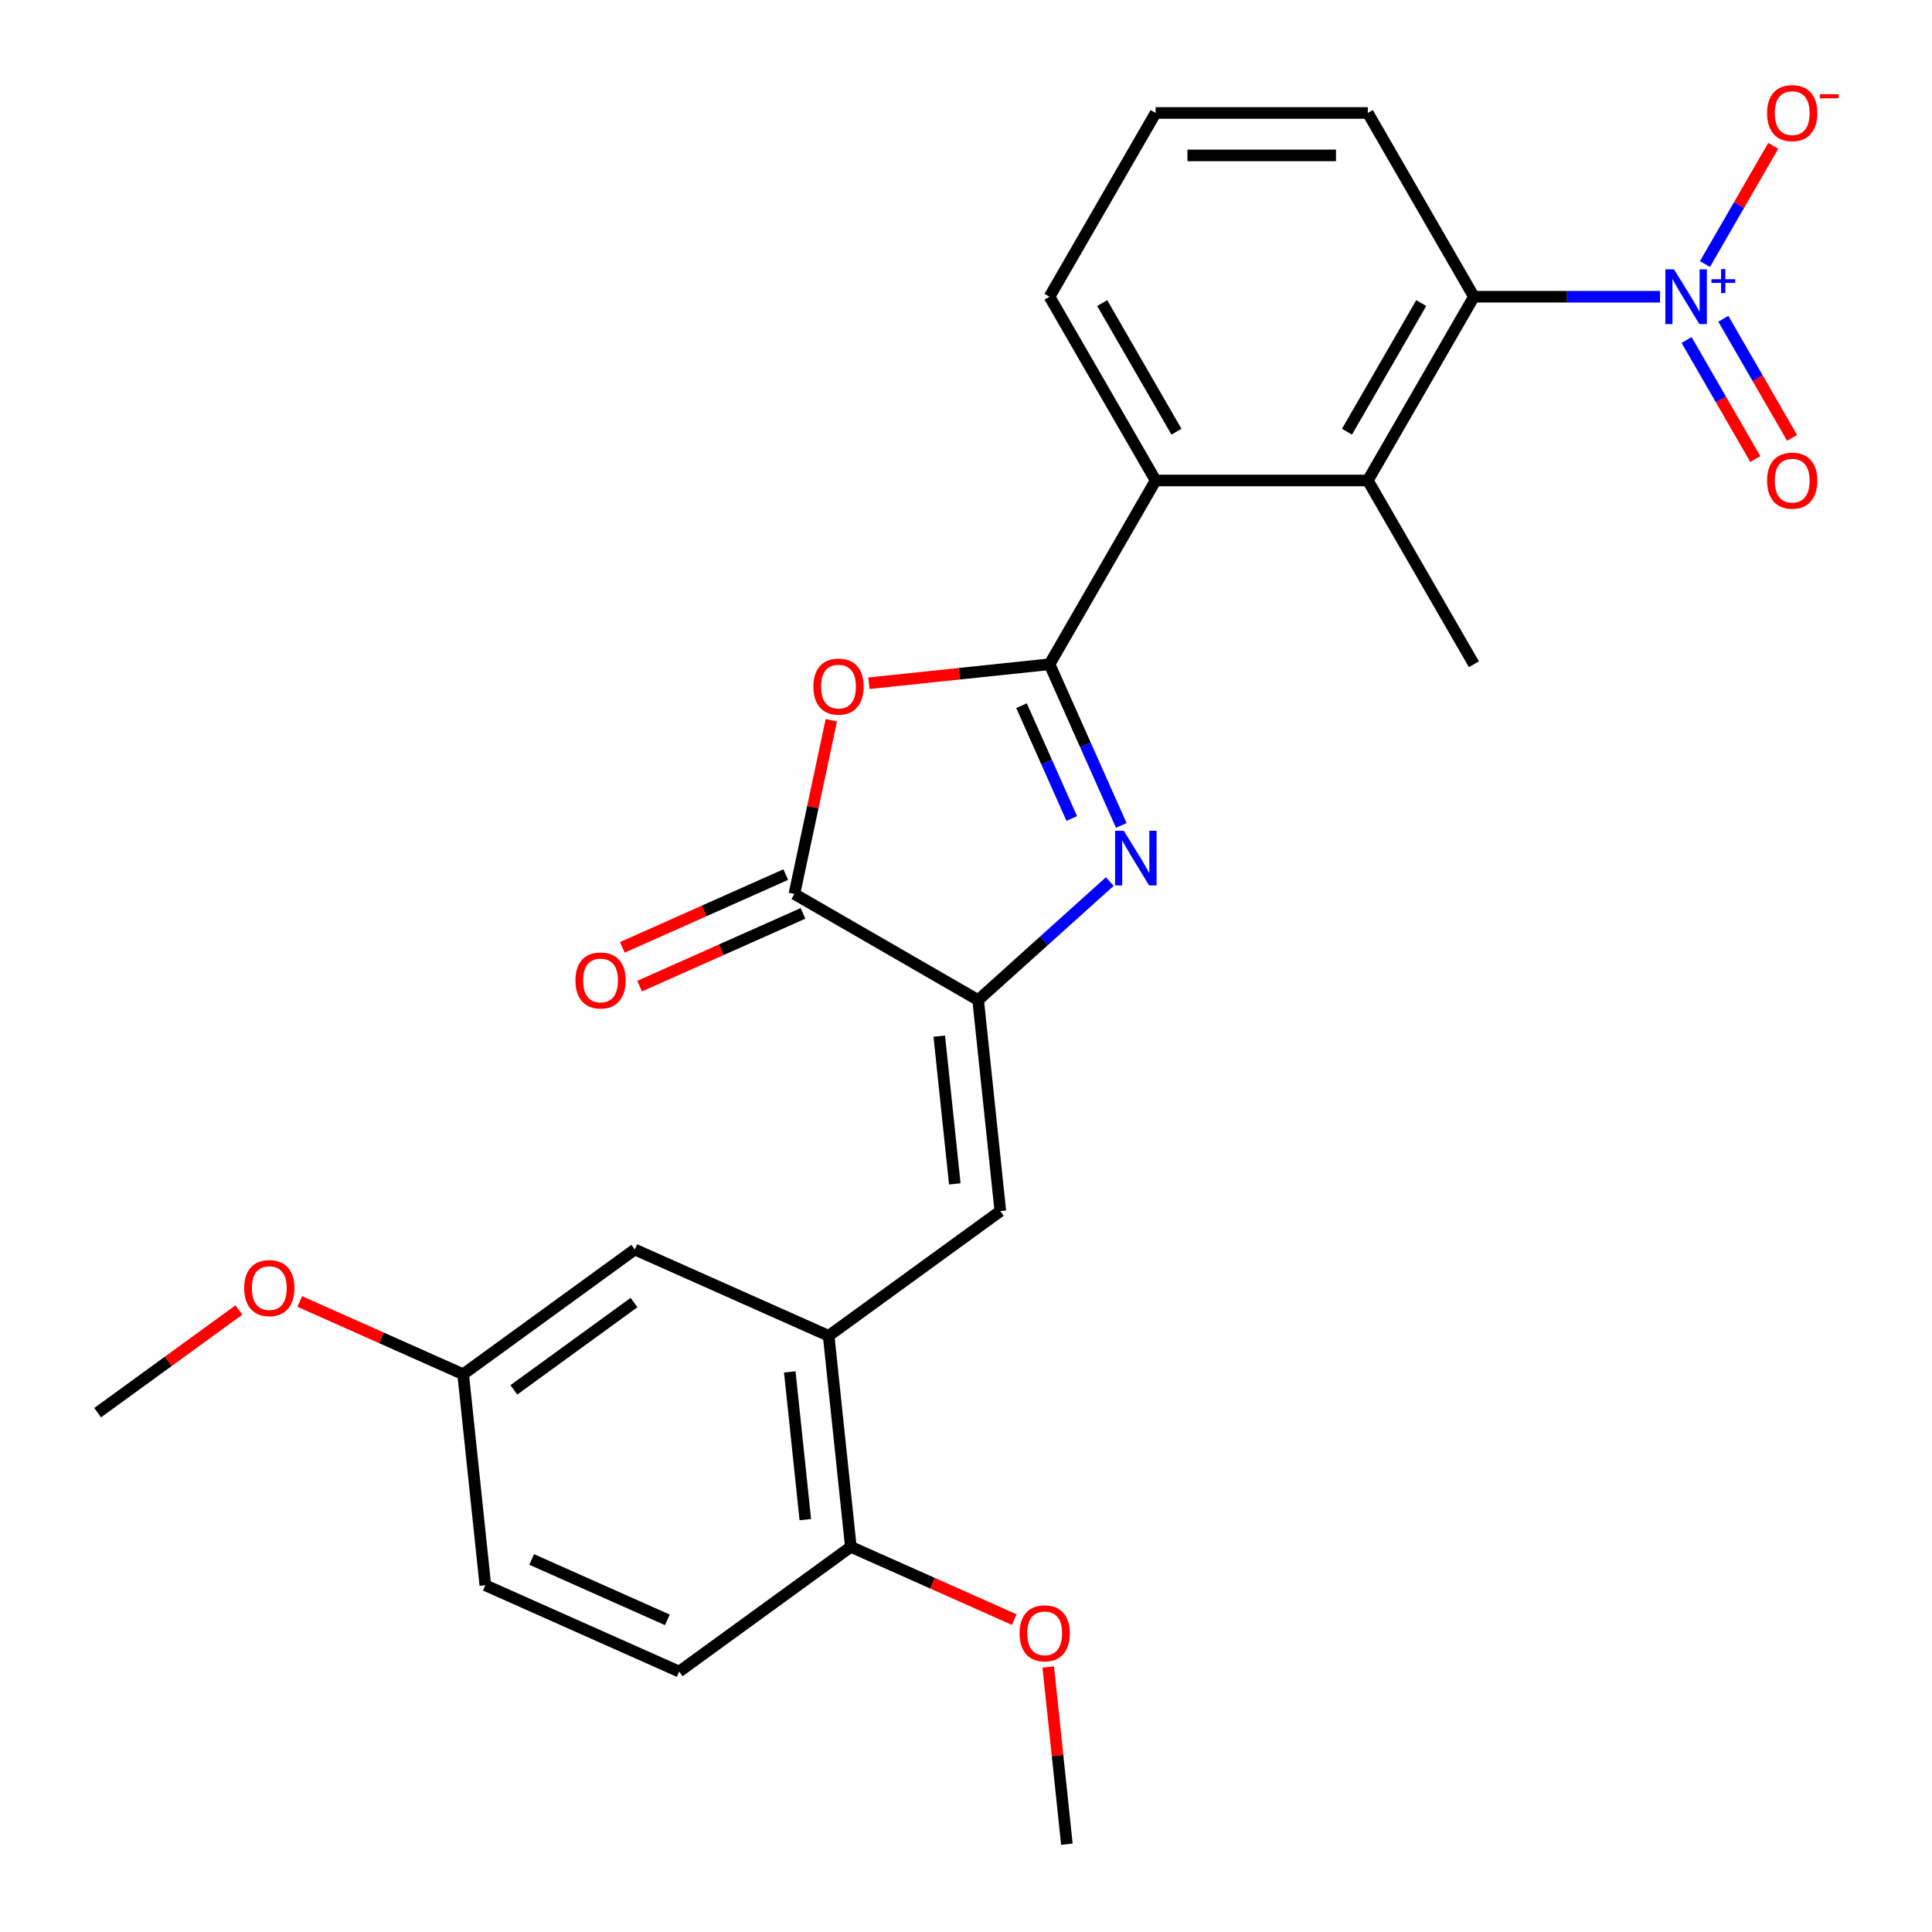 <?xml version='1.0' encoding='iso-8859-1'?>
<svg version='1.1' baseProfile='full'
              xmlns='http://www.w3.org/2000/svg'
                      xmlns:rdkit='http://www.rdkit.org/xml'
                      xmlns:xlink='http://www.w3.org/1999/xlink'
                  xml:space='preserve'
width='1000px' height='1000px' viewBox='0 0 1000 1000'>
<!-- END OF HEADER -->
<rect style='opacity:1.0;fill:#FFFFFF;stroke:none' width='1000' height='1000' x='0' y='0'> </rect>
<path class='bond-0' d='M 543.236,343.814 L 561.808,385.528' style='fill:none;fill-rule:evenodd;stroke:#000000;stroke-width:6px;stroke-linecap:butt;stroke-linejoin:miter;stroke-opacity:1' />
<path class='bond-0' d='M 561.808,385.528 L 580.38,427.241' style='fill:none;fill-rule:evenodd;stroke:#0000FF;stroke-width:6px;stroke-linecap:butt;stroke-linejoin:miter;stroke-opacity:1' />
<path class='bond-0' d='M 528.741,365.262 L 541.741,394.462' style='fill:none;fill-rule:evenodd;stroke:#000000;stroke-width:6px;stroke-linecap:butt;stroke-linejoin:miter;stroke-opacity:1' />
<path class='bond-0' d='M 541.741,394.462 L 554.742,423.662' style='fill:none;fill-rule:evenodd;stroke:#0000FF;stroke-width:6px;stroke-linecap:butt;stroke-linejoin:miter;stroke-opacity:1' />
<path class='bond-2' d='M 543.236,343.814 L 496.495,348.726' style='fill:none;fill-rule:evenodd;stroke:#000000;stroke-width:6px;stroke-linecap:butt;stroke-linejoin:miter;stroke-opacity:1' />
<path class='bond-2' d='M 496.495,348.726 L 449.754,353.639' style='fill:none;fill-rule:evenodd;stroke:#FF0000;stroke-width:6px;stroke-linecap:butt;stroke-linejoin:miter;stroke-opacity:1' />
<path class='bond-6' d='M 543.236,343.814 L 598.15,248.699' style='fill:none;fill-rule:evenodd;stroke:#000000;stroke-width:6px;stroke-linecap:butt;stroke-linejoin:miter;stroke-opacity:1' />
<path class='bond-1' d='M 574.422,456.29 L 540.355,486.963' style='fill:none;fill-rule:evenodd;stroke:#0000FF;stroke-width:6px;stroke-linecap:butt;stroke-linejoin:miter;stroke-opacity:1' />
<path class='bond-1' d='M 540.355,486.963 L 506.289,517.637' style='fill:none;fill-rule:evenodd;stroke:#000000;stroke-width:6px;stroke-linecap:butt;stroke-linejoin:miter;stroke-opacity:1' />
<path class='bond-5' d='M 506.289,517.637 L 517.769,626.864' style='fill:none;fill-rule:evenodd;stroke:#000000;stroke-width:6px;stroke-linecap:butt;stroke-linejoin:miter;stroke-opacity:1' />
<path class='bond-5' d='M 486.165,536.317 L 494.201,612.776' style='fill:none;fill-rule:evenodd;stroke:#000000;stroke-width:6px;stroke-linecap:butt;stroke-linejoin:miter;stroke-opacity:1' />
<path class='bond-26' d='M 506.289,517.637 L 411.174,462.723' style='fill:none;fill-rule:evenodd;stroke:#000000;stroke-width:6px;stroke-linecap:butt;stroke-linejoin:miter;stroke-opacity:1' />
<path class='bond-4' d='M 430.288,372.8 L 420.731,417.761' style='fill:none;fill-rule:evenodd;stroke:#FF0000;stroke-width:6px;stroke-linecap:butt;stroke-linejoin:miter;stroke-opacity:1' />
<path class='bond-4' d='M 420.731,417.761 L 411.174,462.723' style='fill:none;fill-rule:evenodd;stroke:#000000;stroke-width:6px;stroke-linecap:butt;stroke-linejoin:miter;stroke-opacity:1' />
<path class='bond-3' d='M 859.236,153.585 L 811.065,153.585' style='fill:none;fill-rule:evenodd;stroke:#0000FF;stroke-width:6px;stroke-linecap:butt;stroke-linejoin:miter;stroke-opacity:1' />
<path class='bond-3' d='M 811.065,153.585 L 762.893,153.585' style='fill:none;fill-rule:evenodd;stroke:#000000;stroke-width:6px;stroke-linecap:butt;stroke-linejoin:miter;stroke-opacity:1' />
<path class='bond-10' d='M 882.483,136.679 L 900.147,106.083' style='fill:none;fill-rule:evenodd;stroke:#0000FF;stroke-width:6px;stroke-linecap:butt;stroke-linejoin:miter;stroke-opacity:1' />
<path class='bond-10' d='M 900.147,106.083 L 917.811,75.488' style='fill:none;fill-rule:evenodd;stroke:#FF0000;stroke-width:6px;stroke-linecap:butt;stroke-linejoin:miter;stroke-opacity:1' />
<path class='bond-11' d='M 872.971,175.982 L 890.763,206.797' style='fill:none;fill-rule:evenodd;stroke:#0000FF;stroke-width:6px;stroke-linecap:butt;stroke-linejoin:miter;stroke-opacity:1' />
<path class='bond-11' d='M 890.763,206.797 L 908.554,237.613' style='fill:none;fill-rule:evenodd;stroke:#FF0000;stroke-width:6px;stroke-linecap:butt;stroke-linejoin:miter;stroke-opacity:1' />
<path class='bond-11' d='M 891.994,164.999 L 909.786,195.814' style='fill:none;fill-rule:evenodd;stroke:#0000FF;stroke-width:6px;stroke-linecap:butt;stroke-linejoin:miter;stroke-opacity:1' />
<path class='bond-11' d='M 909.786,195.814 L 927.577,226.63' style='fill:none;fill-rule:evenodd;stroke:#FF0000;stroke-width:6px;stroke-linecap:butt;stroke-linejoin:miter;stroke-opacity:1' />
<path class='bond-13' d='M 406.707,452.689 L 364.413,471.52' style='fill:none;fill-rule:evenodd;stroke:#000000;stroke-width:6px;stroke-linecap:butt;stroke-linejoin:miter;stroke-opacity:1' />
<path class='bond-13' d='M 364.413,471.52 L 322.119,490.35' style='fill:none;fill-rule:evenodd;stroke:#FF0000;stroke-width:6px;stroke-linecap:butt;stroke-linejoin:miter;stroke-opacity:1' />
<path class='bond-13' d='M 415.641,472.756 L 373.347,491.586' style='fill:none;fill-rule:evenodd;stroke:#000000;stroke-width:6px;stroke-linecap:butt;stroke-linejoin:miter;stroke-opacity:1' />
<path class='bond-13' d='M 373.347,491.586 L 331.053,510.417' style='fill:none;fill-rule:evenodd;stroke:#FF0000;stroke-width:6px;stroke-linecap:butt;stroke-linejoin:miter;stroke-opacity:1' />
<path class='bond-9' d='M 517.769,626.864 L 428.915,691.42' style='fill:none;fill-rule:evenodd;stroke:#000000;stroke-width:6px;stroke-linecap:butt;stroke-linejoin:miter;stroke-opacity:1' />
<path class='bond-8' d='M 598.15,248.699 L 707.979,248.699' style='fill:none;fill-rule:evenodd;stroke:#000000;stroke-width:6px;stroke-linecap:butt;stroke-linejoin:miter;stroke-opacity:1' />
<path class='bond-19' d='M 598.15,248.699 L 543.236,153.585' style='fill:none;fill-rule:evenodd;stroke:#000000;stroke-width:6px;stroke-linecap:butt;stroke-linejoin:miter;stroke-opacity:1' />
<path class='bond-19' d='M 608.936,223.449 L 570.496,156.869' style='fill:none;fill-rule:evenodd;stroke:#000000;stroke-width:6px;stroke-linecap:butt;stroke-linejoin:miter;stroke-opacity:1' />
<path class='bond-7' d='M 762.893,153.585 L 707.979,248.699' style='fill:none;fill-rule:evenodd;stroke:#000000;stroke-width:6px;stroke-linecap:butt;stroke-linejoin:miter;stroke-opacity:1' />
<path class='bond-7' d='M 735.633,156.869 L 697.193,223.449' style='fill:none;fill-rule:evenodd;stroke:#000000;stroke-width:6px;stroke-linecap:butt;stroke-linejoin:miter;stroke-opacity:1' />
<path class='bond-27' d='M 762.893,153.585 L 707.979,58.47' style='fill:none;fill-rule:evenodd;stroke:#000000;stroke-width:6px;stroke-linecap:butt;stroke-linejoin:miter;stroke-opacity:1' />
<path class='bond-21' d='M 707.979,248.699 L 762.893,343.814' style='fill:none;fill-rule:evenodd;stroke:#000000;stroke-width:6px;stroke-linecap:butt;stroke-linejoin:miter;stroke-opacity:1' />
<path class='bond-12' d='M 428.915,691.42 L 440.396,800.647' style='fill:none;fill-rule:evenodd;stroke:#000000;stroke-width:6px;stroke-linecap:butt;stroke-linejoin:miter;stroke-opacity:1' />
<path class='bond-12' d='M 408.792,710.1 L 416.828,786.559' style='fill:none;fill-rule:evenodd;stroke:#000000;stroke-width:6px;stroke-linecap:butt;stroke-linejoin:miter;stroke-opacity:1' />
<path class='bond-14' d='M 428.915,691.42 L 328.582,646.748' style='fill:none;fill-rule:evenodd;stroke:#000000;stroke-width:6px;stroke-linecap:butt;stroke-linejoin:miter;stroke-opacity:1' />
<path class='bond-15' d='M 440.396,800.647 L 351.542,865.203' style='fill:none;fill-rule:evenodd;stroke:#000000;stroke-width:6px;stroke-linecap:butt;stroke-linejoin:miter;stroke-opacity:1' />
<path class='bond-18' d='M 440.396,800.647 L 482.69,819.477' style='fill:none;fill-rule:evenodd;stroke:#000000;stroke-width:6px;stroke-linecap:butt;stroke-linejoin:miter;stroke-opacity:1' />
<path class='bond-18' d='M 482.69,819.477 L 524.984,838.308' style='fill:none;fill-rule:evenodd;stroke:#FF0000;stroke-width:6px;stroke-linecap:butt;stroke-linejoin:miter;stroke-opacity:1' />
<path class='bond-16' d='M 328.582,646.748 L 239.729,711.304' style='fill:none;fill-rule:evenodd;stroke:#000000;stroke-width:6px;stroke-linecap:butt;stroke-linejoin:miter;stroke-opacity:1' />
<path class='bond-16' d='M 328.165,674.202 L 265.968,719.391' style='fill:none;fill-rule:evenodd;stroke:#000000;stroke-width:6px;stroke-linecap:butt;stroke-linejoin:miter;stroke-opacity:1' />
<path class='bond-28' d='M 351.542,865.203 L 251.209,820.531' style='fill:none;fill-rule:evenodd;stroke:#000000;stroke-width:6px;stroke-linecap:butt;stroke-linejoin:miter;stroke-opacity:1' />
<path class='bond-28' d='M 345.427,838.435 L 275.193,807.165' style='fill:none;fill-rule:evenodd;stroke:#000000;stroke-width:6px;stroke-linecap:butt;stroke-linejoin:miter;stroke-opacity:1' />
<path class='bond-17' d='M 239.729,711.304 L 251.209,820.531' style='fill:none;fill-rule:evenodd;stroke:#000000;stroke-width:6px;stroke-linecap:butt;stroke-linejoin:miter;stroke-opacity:1' />
<path class='bond-22' d='M 239.729,711.304 L 197.435,692.474' style='fill:none;fill-rule:evenodd;stroke:#000000;stroke-width:6px;stroke-linecap:butt;stroke-linejoin:miter;stroke-opacity:1' />
<path class='bond-22' d='M 197.435,692.474 L 155.141,673.643' style='fill:none;fill-rule:evenodd;stroke:#FF0000;stroke-width:6px;stroke-linecap:butt;stroke-linejoin:miter;stroke-opacity:1' />
<path class='bond-24' d='M 542.569,862.824 L 547.389,908.685' style='fill:none;fill-rule:evenodd;stroke:#FF0000;stroke-width:6px;stroke-linecap:butt;stroke-linejoin:miter;stroke-opacity:1' />
<path class='bond-24' d='M 547.389,908.685 L 552.21,954.545' style='fill:none;fill-rule:evenodd;stroke:#000000;stroke-width:6px;stroke-linecap:butt;stroke-linejoin:miter;stroke-opacity:1' />
<path class='bond-23' d='M 543.236,153.585 L 598.15,58.47' style='fill:none;fill-rule:evenodd;stroke:#000000;stroke-width:6px;stroke-linecap:butt;stroke-linejoin:miter;stroke-opacity:1' />
<path class='bond-20' d='M 707.979,58.47 L 598.15,58.47' style='fill:none;fill-rule:evenodd;stroke:#000000;stroke-width:6px;stroke-linecap:butt;stroke-linejoin:miter;stroke-opacity:1' />
<path class='bond-20' d='M 691.505,80.436 L 614.625,80.436' style='fill:none;fill-rule:evenodd;stroke:#000000;stroke-width:6px;stroke-linecap:butt;stroke-linejoin:miter;stroke-opacity:1' />
<path class='bond-25' d='M 123.649,678.073 L 87.096,704.631' style='fill:none;fill-rule:evenodd;stroke:#FF0000;stroke-width:6px;stroke-linecap:butt;stroke-linejoin:miter;stroke-opacity:1' />
<path class='bond-25' d='M 87.096,704.631 L 50.542,731.189' style='fill:none;fill-rule:evenodd;stroke:#000000;stroke-width:6px;stroke-linecap:butt;stroke-linejoin:miter;stroke-opacity:1' />
<path  class='atom-1' d='M 581.647 429.987
L 590.927 444.987
Q 591.847 446.467, 593.327 449.147
Q 594.807 451.827, 594.887 451.987
L 594.887 429.987
L 598.647 429.987
L 598.647 458.307
L 594.767 458.307
L 584.807 441.907
Q 583.647 439.987, 582.407 437.787
Q 581.207 435.587, 580.847 434.907
L 580.847 458.307
L 577.167 458.307
L 577.167 429.987
L 581.647 429.987
' fill='#0000FF'/>
<path  class='atom-3' d='M 421.009 355.374
Q 421.009 348.574, 424.369 344.774
Q 427.729 340.974, 434.009 340.974
Q 440.289 340.974, 443.649 344.774
Q 447.009 348.574, 447.009 355.374
Q 447.009 362.254, 443.609 366.174
Q 440.209 370.054, 434.009 370.054
Q 427.769 370.054, 424.369 366.174
Q 421.009 362.294, 421.009 355.374
M 434.009 366.854
Q 438.329 366.854, 440.649 363.974
Q 443.009 361.054, 443.009 355.374
Q 443.009 349.814, 440.649 347.014
Q 438.329 344.174, 434.009 344.174
Q 429.689 344.174, 427.329 346.974
Q 425.009 349.774, 425.009 355.374
Q 425.009 361.094, 427.329 363.974
Q 429.689 366.854, 434.009 366.854
' fill='#FF0000'/>
<path  class='atom-4' d='M 866.462 139.425
L 875.742 154.425
Q 876.662 155.905, 878.142 158.585
Q 879.622 161.265, 879.702 161.425
L 879.702 139.425
L 883.462 139.425
L 883.462 167.745
L 879.582 167.745
L 869.622 151.345
Q 868.462 149.425, 867.222 147.225
Q 866.022 145.025, 865.662 144.345
L 865.662 167.745
L 861.982 167.745
L 861.982 139.425
L 866.462 139.425
' fill='#0000FF'/>
<path  class='atom-4' d='M 885.838 144.529
L 890.828 144.529
L 890.828 139.276
L 893.045 139.276
L 893.045 144.529
L 898.167 144.529
L 898.167 146.43
L 893.045 146.43
L 893.045 151.71
L 890.828 151.71
L 890.828 146.43
L 885.838 146.43
L 885.838 144.529
' fill='#0000FF'/>
<path  class='atom-11' d='M 914.637 58.55
Q 914.637 51.75, 917.997 47.95
Q 921.357 44.15, 927.637 44.15
Q 933.917 44.15, 937.277 47.95
Q 940.637 51.75, 940.637 58.55
Q 940.637 65.43, 937.237 69.35
Q 933.837 73.23, 927.637 73.23
Q 921.397 73.23, 917.997 69.35
Q 914.637 65.47, 914.637 58.55
M 927.637 70.03
Q 931.957 70.03, 934.277 67.15
Q 936.637 64.23, 936.637 58.55
Q 936.637 52.99, 934.277 50.19
Q 931.957 47.35, 927.637 47.35
Q 923.317 47.35, 920.957 50.15
Q 918.637 52.95, 918.637 58.55
Q 918.637 64.27, 920.957 67.15
Q 923.317 70.03, 927.637 70.03
' fill='#FF0000'/>
<path  class='atom-11' d='M 941.957 48.773
L 951.645 48.773
L 951.645 50.885
L 941.957 50.885
L 941.957 48.773
' fill='#FF0000'/>
<path  class='atom-12' d='M 914.637 248.779
Q 914.637 241.979, 917.997 238.179
Q 921.357 234.379, 927.637 234.379
Q 933.917 234.379, 937.277 238.179
Q 940.637 241.979, 940.637 248.779
Q 940.637 255.659, 937.237 259.579
Q 933.837 263.459, 927.637 263.459
Q 921.397 263.459, 917.997 259.579
Q 914.637 255.699, 914.637 248.779
M 927.637 260.259
Q 931.957 260.259, 934.277 257.379
Q 936.637 254.459, 936.637 248.779
Q 936.637 243.219, 934.277 240.419
Q 931.957 237.579, 927.637 237.579
Q 923.317 237.579, 920.957 240.379
Q 918.637 243.179, 918.637 248.779
Q 918.637 254.499, 920.957 257.379
Q 923.317 260.259, 927.637 260.259
' fill='#FF0000'/>
<path  class='atom-14' d='M 297.841 507.474
Q 297.841 500.674, 301.201 496.874
Q 304.561 493.074, 310.841 493.074
Q 317.121 493.074, 320.481 496.874
Q 323.841 500.674, 323.841 507.474
Q 323.841 514.354, 320.441 518.274
Q 317.041 522.154, 310.841 522.154
Q 304.601 522.154, 301.201 518.274
Q 297.841 514.394, 297.841 507.474
M 310.841 518.954
Q 315.161 518.954, 317.481 516.074
Q 319.841 513.154, 319.841 507.474
Q 319.841 501.914, 317.481 499.114
Q 315.161 496.274, 310.841 496.274
Q 306.521 496.274, 304.161 499.074
Q 301.841 501.874, 301.841 507.474
Q 301.841 513.194, 304.161 516.074
Q 306.521 518.954, 310.841 518.954
' fill='#FF0000'/>
<path  class='atom-19' d='M 527.729 845.398
Q 527.729 838.598, 531.089 834.798
Q 534.449 830.998, 540.729 830.998
Q 547.009 830.998, 550.369 834.798
Q 553.729 838.598, 553.729 845.398
Q 553.729 852.278, 550.329 856.198
Q 546.929 860.078, 540.729 860.078
Q 534.489 860.078, 531.089 856.198
Q 527.729 852.318, 527.729 845.398
M 540.729 856.878
Q 545.049 856.878, 547.369 853.998
Q 549.729 851.078, 549.729 845.398
Q 549.729 839.838, 547.369 837.038
Q 545.049 834.198, 540.729 834.198
Q 536.409 834.198, 534.049 836.998
Q 531.729 839.798, 531.729 845.398
Q 531.729 851.118, 534.049 853.998
Q 536.409 856.878, 540.729 856.878
' fill='#FF0000'/>
<path  class='atom-23' d='M 126.395 666.713
Q 126.395 659.913, 129.755 656.113
Q 133.115 652.313, 139.395 652.313
Q 145.675 652.313, 149.035 656.113
Q 152.395 659.913, 152.395 666.713
Q 152.395 673.593, 148.995 677.513
Q 145.595 681.393, 139.395 681.393
Q 133.155 681.393, 129.755 677.513
Q 126.395 673.633, 126.395 666.713
M 139.395 678.193
Q 143.715 678.193, 146.035 675.313
Q 148.395 672.393, 148.395 666.713
Q 148.395 661.153, 146.035 658.353
Q 143.715 655.513, 139.395 655.513
Q 135.075 655.513, 132.715 658.313
Q 130.395 661.113, 130.395 666.713
Q 130.395 672.433, 132.715 675.313
Q 135.075 678.193, 139.395 678.193
' fill='#FF0000'/>
</svg>
